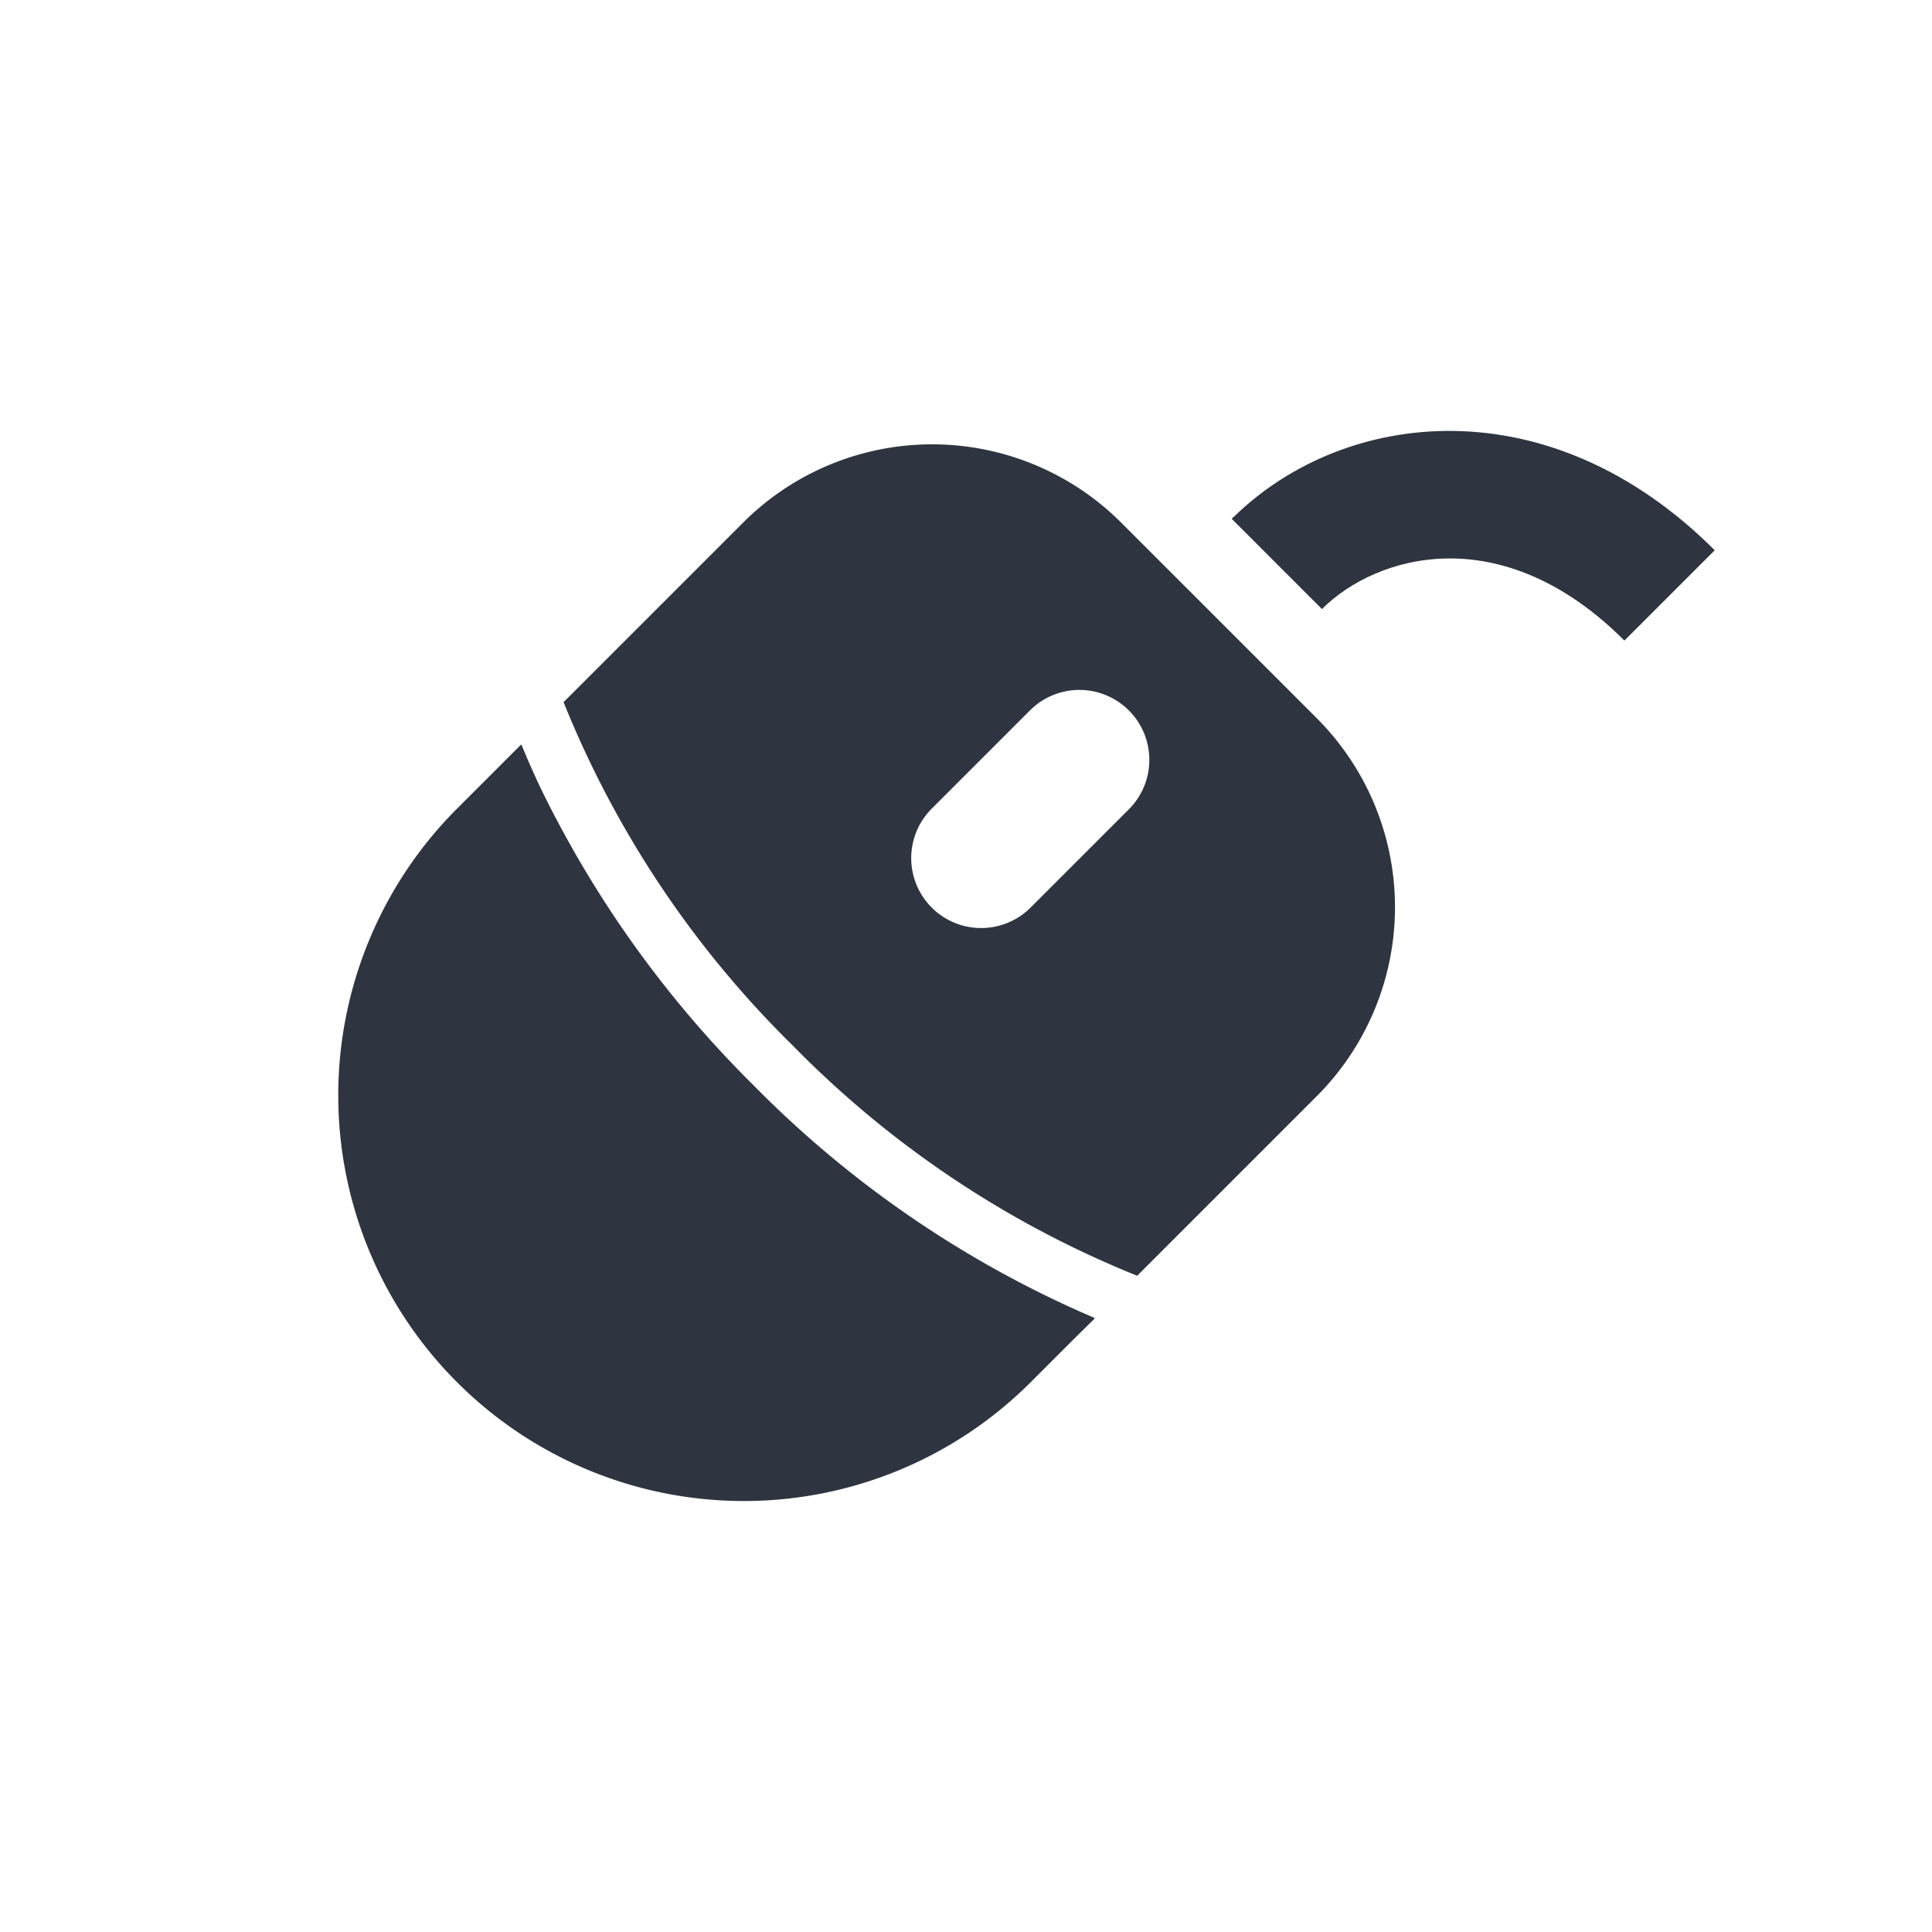 <svg xmlns="http://www.w3.org/2000/svg" width="100" height="100" viewBox="0 0 100 100">
  <g id="icon_04" transform="translate(-166 -5505)">
    <g id="グループ_2379" data-name="グループ 2379" transform="translate(0 -7)">
      <rect id="長方形_2168" data-name="長方形 2168" width="100" height="100" transform="translate(166 5512)" fill="none"/>
    </g>
    <g id="PCマウスのアイコン素材" transform="translate(183.534 5470.292)">
      <path id="パス_7398" data-name="パス 7398" d="M332.418,61.4c-.049.047-.1.087-.152.135h0l-.025.023,4.644,4.644.007.007.024.024c2.818-2.818,9.314-4.71,15.655,1.631l4.675-4.675C348.681,54.629,338.124,55.879,332.418,61.4Z" transform="translate(-286.026)" fill="#2e3540"/>
      <path id="パス_7399" data-name="パス 7399" d="M21.479,191.34a56.274,56.274,0,0,1-11.063-15.461c-.337-.719-.658-1.441-.952-2.164l-.009.009-.014-.033-3.317,3.317A20.993,20.993,0,0,0,35.812,206.7l2.377-2.377.928-.91L39.1,203.4l.025-.026A55.26,55.26,0,0,1,21.479,191.34Z" transform="translate(0 -100.447)" fill="#2e3540"/>
      <path id="パス_7400" data-name="パス 7400" d="M112.486,66a13.84,13.84,0,0,0-19.512,0l-9.321,9.321a52.254,52.254,0,0,0,11.89,17.8,52.253,52.253,0,0,0,17.8,11.89l9.321-9.321a13.841,13.841,0,0,0,0-19.513Zm.46,14.834-5.119,5.119a3.619,3.619,0,1,1-5.119-5.119l5.119-5.119a3.62,3.62,0,0,1,5.119,5.119Z" transform="translate(-72.017 -4.27)" fill="#2e3540"/>
    </g>
  </g>
</svg>
